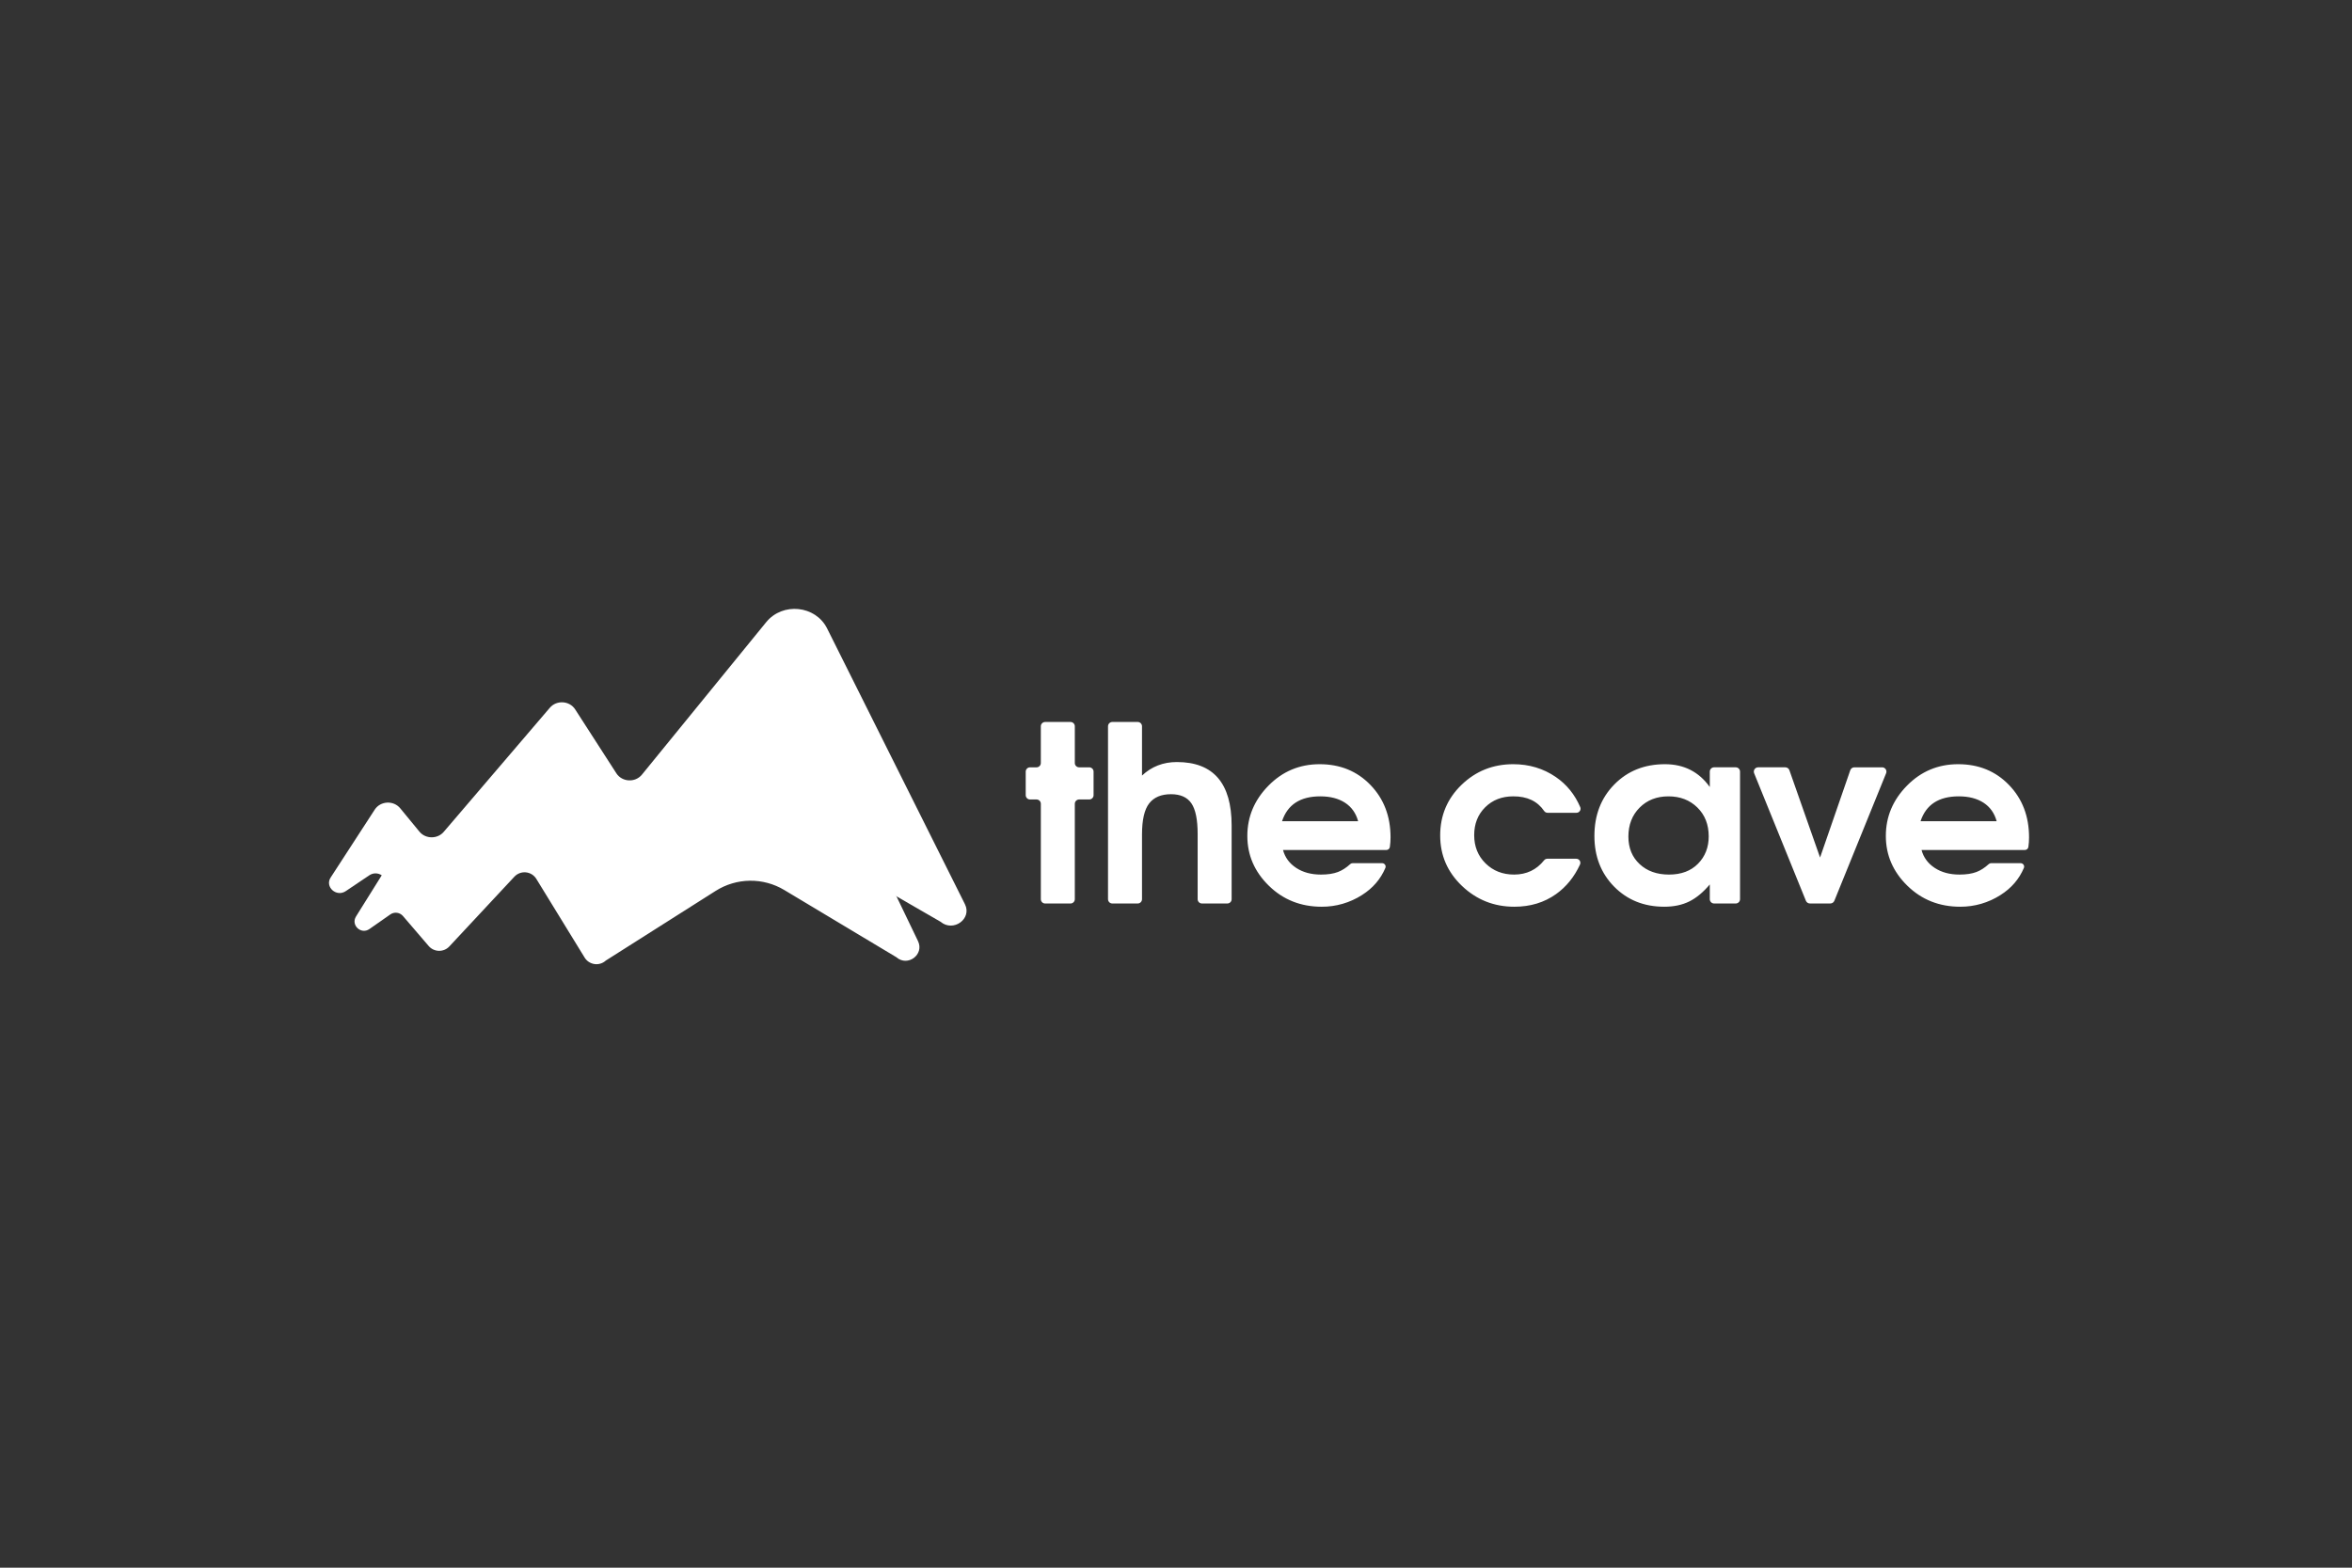 <svg fill="none" viewBox="0 0 336 224" xmlns="http://www.w3.org/2000/svg"><rect x="0" y="0" width="336" height="224" fill="#333333" stroke="none"/><g clip-rule="evenodd" fill="#fff" fill-rule="evenodd"><path d="m47.239 125.38 6.293-9.695c.815-1.254 2.686-1.353 3.642-.192l2.743 3.335c.88 1.07 2.573 1.085 3.474.032l15.156-17.73c.969-1.133 2.817-1.015 3.62.231l5.884 9.132c.815 1.264 2.698 1.363 3.652.193l17.756-21.79c2.349-2.883 7.054-2.395 8.7.901l19.689 39.402c1.044 2.09-1.669 4.043-3.485 2.507l-18.082-10.438c-1.687-.966-3.6-1.463-5.543-1.44-1.942.024-3.843.567-5.507 1.573l-17.72 10.821c-1.034.912-2.68.692-3.412-.455l-7.794-12.23c-.768-1.205-2.531-1.373-3.535-.338l-10.489 10.83c-.906.935-2.463.903-3.327-.066l-4.151-4.659c-.254-.277-.597-.454-.969-.499s-.748.045-1.06.253l-3.374 2.269c-1.348.908-3.032-.608-2.162-1.948"/><path d="m50.859 130.95 5.575-8.922c.169-.268.4-.492.673-.652s.58-.253.896-.27c.316-.018.631.041.92.171.289.13.542.327.739.575l2.43 3.07c.781.984 2.281.998 3.079.028l13.429-16.318c.859-1.042 2.497-.935 3.207.212l5.214 8.405c.169.27.4.495.673.656.274.162.582.255.899.272.317.018.633-.042.923-.172.289-.131.543-.33.74-.579l15.734-20.052c2.081-2.653 6.249-2.205 7.709.83l17.444 36.263c.926 1.924-1.478 3.72-3.086 2.308l-16.021-9.607c-1.484-.889-3.185-1.348-4.913-1.326-1.729.022-3.417.523-4.879 1.448l-15.701 9.96c-.215.197-.471.344-.749.43-.278.087-.572.111-.86.071-.288-.041-.565-.144-.809-.303s-.451-.37-.604-.618l-6.906-11.254c-.161-.259-.378-.478-.636-.639s-.55-.261-.853-.291-.608.01-.893.117c-.285.107-.541.279-.749.501l-9.294 9.967c-.803.861-2.184.833-2.95-.06l-3.679-4.29c-.219-.254-.523-.417-.856-.459-.332-.042-.668.04-.942.232l-2.988 2.089c-1.197.837-2.687-.558-1.917-1.792m95.671-17.332v-3.368c0-.338.277-.612.617-.612h.924c.081.001.161-.015.236-.046.075-.03.143-.075.2-.132.058-.057.103-.125.135-.2.031-.075.047-.155.047-.236v-5.253c0-.339.278-.613.62-.613h3.618c.342 0 .618.274.618.614v5.252c0 .338.277.614.619.614h1.441c.342 0 .619.274.619.612v3.368c0 .339-.278.613-.619.613h-1.443c-.08 0-.161.015-.235.046-.075.03-.143.076-.201.133-.057.057-.103.124-.134.199s-.047.155-.048.236v13.636c0 .338-.277.614-.618.614h-3.616c-.081 0-.161-.015-.236-.046s-.143-.076-.201-.133c-.057-.057-.103-.125-.134-.199-.032-.075-.048-.155-.048-.236v-13.637c0-.338-.278-.613-.619-.613h-.924c-.081.001-.161-.015-.235-.045-.075-.031-.143-.076-.2-.133s-.103-.125-.134-.199c-.031-.075-.048-.155-.048-.236m11.757 14.864v-24.711c0-.34.278-.615.618-.615h3.62c.342 0 .618.275.618.615v7.044c1.368-1.289 3.029-1.932 4.983-1.932 5.214 0 7.821 3.024 7.821 9.07v10.529c0 .338-.277.613-.618.613h-3.619c-.08 0-.16-.015-.235-.046-.075-.03-.143-.075-.201-.132-.057-.057-.103-.125-.135-.199-.031-.075-.047-.155-.048-.236v-9.33c0-2.033-.296-3.488-.887-4.362-.593-.874-1.567-1.312-2.923-1.312-1.391 0-2.429.438-3.113 1.312-.683.874-1.025 2.356-1.025 4.449v9.243c0 .338-.277.613-.618.613h-3.62c-.08 0-.16-.015-.235-.046s-.143-.076-.2-.132c-.058-.057-.103-.125-.135-.2-.031-.074-.047-.154-.048-.235m24.862-11.147h10.867c-.311-1.147-.932-2.024-1.865-2.635-.933-.609-2.114-.915-3.543-.915-2.856 0-4.676 1.183-5.459 3.549m-1.892 9.216c-2.045-2.004-3.067-4.375-3.067-7.112 0-2.738 1.005-5.13 3.015-7.177 2.011-2.046 4.449-3.069 7.317-3.069 2.926 0 5.345.988 7.256 2.966 1.914 1.977 2.87 4.473 2.87 7.49 0 .474-.033.93-.098 1.372-.018.119-.078.228-.169.307s-.208.122-.328.122h-14.766c.287 1.071.915 1.924 1.884 2.56.967.635 2.148.954 3.541.954.968 0 1.775-.123 2.42-.368.595-.227 1.18-.602 1.757-1.127.092-.086.213-.133.339-.134h4.217c.353 0 .601.357.464.679-.676 1.602-1.791 2.893-3.339 3.872-1.718 1.102-3.716 1.682-5.754 1.672-2.995 0-5.515-1.002-7.559-3.007m24.482-7.176c0-2.857 1.017-5.268 3.05-7.233 2.033-1.966 4.494-2.949 7.386-2.949 2.271 0 4.295.608 6.075 1.825 1.553 1.062 2.719 2.498 3.497 4.307.164.382-.123.811-.544.811h-4.128c-.097-.001-.193-.026-.279-.073s-.159-.114-.213-.196c-.953-1.397-2.423-2.09-4.408-2.081-1.623 0-2.96.521-4.008 1.561-1.048 1.039-1.571 2.368-1.571 3.988 0 1.619.541 2.963 1.623 4.029 1.083 1.066 2.442 1.599 4.079 1.599 1.769 0 3.197-.677 4.283-2.035.055-.07.124-.127.204-.166.079-.04.167-.06.256-.061h4.136c.43 0 .712.444.533.832-.818 1.774-1.96 3.183-3.425 4.224-1.687 1.201-3.673 1.801-5.954 1.801-2.902 0-5.394-.99-7.473-2.966-2.079-1.977-3.119-4.382-3.119-7.217m26.887.163c0 1.624.536 2.935 1.606 3.931 1.068.997 2.465 1.495 4.191 1.495 1.748 0 3.131-.517 4.149-1.552 1.018-1.034 1.528-2.337 1.528-3.907 0-1.689-.541-3.064-1.622-4.126-1.082-1.061-2.459-1.592-4.133-1.592-1.673 0-3.045.537-4.113 1.607-1.07 1.074-1.606 2.454-1.606 4.144m-4.855-.098c0-2.969.947-5.421 2.842-7.35 1.896-1.932 4.31-2.897 7.241-2.897 2.715 0 4.849 1.087 6.401 3.261v-2.202c0-.339.277-.614.618-.614h3.085c.34 0 .618.275.618.614v18.23c0 .338-.278.614-.62.614h-3.083c-.081 0-.161-.016-.236-.046-.074-.031-.142-.076-.2-.133-.057-.057-.102-.125-.134-.2-.031-.074-.047-.155-.047-.235v-2.109c-.943 1.122-1.923 1.934-2.935 2.433-1.011.5-2.201.752-3.57.752-2.885 0-5.27-.955-7.154-2.863-1.883-1.911-2.826-4.328-2.826-7.255m23.39-9.801h3.883c.262 0 .496.165.583.411l4.382 12.479 4.316-12.476c.042-.121.121-.226.226-.3.104-.074.229-.114.357-.114h3.965c.101-.001.2.023.289.07.089.046.165.114.222.197s.092.179.103.279-.002.202-.039.295l-7.399 18.231c-.047.114-.127.211-.229.279s-.222.105-.344.104h-2.916c-.122.001-.242-.036-.344-.104s-.182-.165-.229-.279l-7.399-18.231c-.037-.093-.05-.194-.039-.294s.046-.196.103-.279c.056-.083.132-.151.221-.198.089-.046.188-.071.288-.07m23.204 7.697h10.869c-.312-1.147-.933-2.024-1.866-2.635-.934-.609-2.115-.915-3.543-.915-2.857 0-4.677 1.183-5.46 3.549m-1.893 9.216c-2.045-2.004-3.067-4.375-3.067-7.112 0-2.738 1.006-5.13 3.015-7.177 2.011-2.046 4.45-3.069 7.319-3.069 2.926 0 5.346.988 7.257 2.966 1.913 1.977 2.867 4.473 2.867 7.49 0 .474-.031.93-.097 1.372-.017.119-.077.228-.168.307-.092.079-.208.122-.329.122h-14.765c.287 1.071.915 1.924 1.883 2.56.967.635 2.149.954 3.541.954.968 0 1.775-.123 2.421-.368.595-.227 1.18-.602 1.756-1.127.092-.086.214-.133.339-.134h4.218c.352 0 .6.357.464.679-.677 1.602-1.791 2.893-3.339 3.872-1.717 1.101-3.715 1.682-5.754 1.672-2.996 0-5.514-1.002-7.561-3.007"/></g></svg>